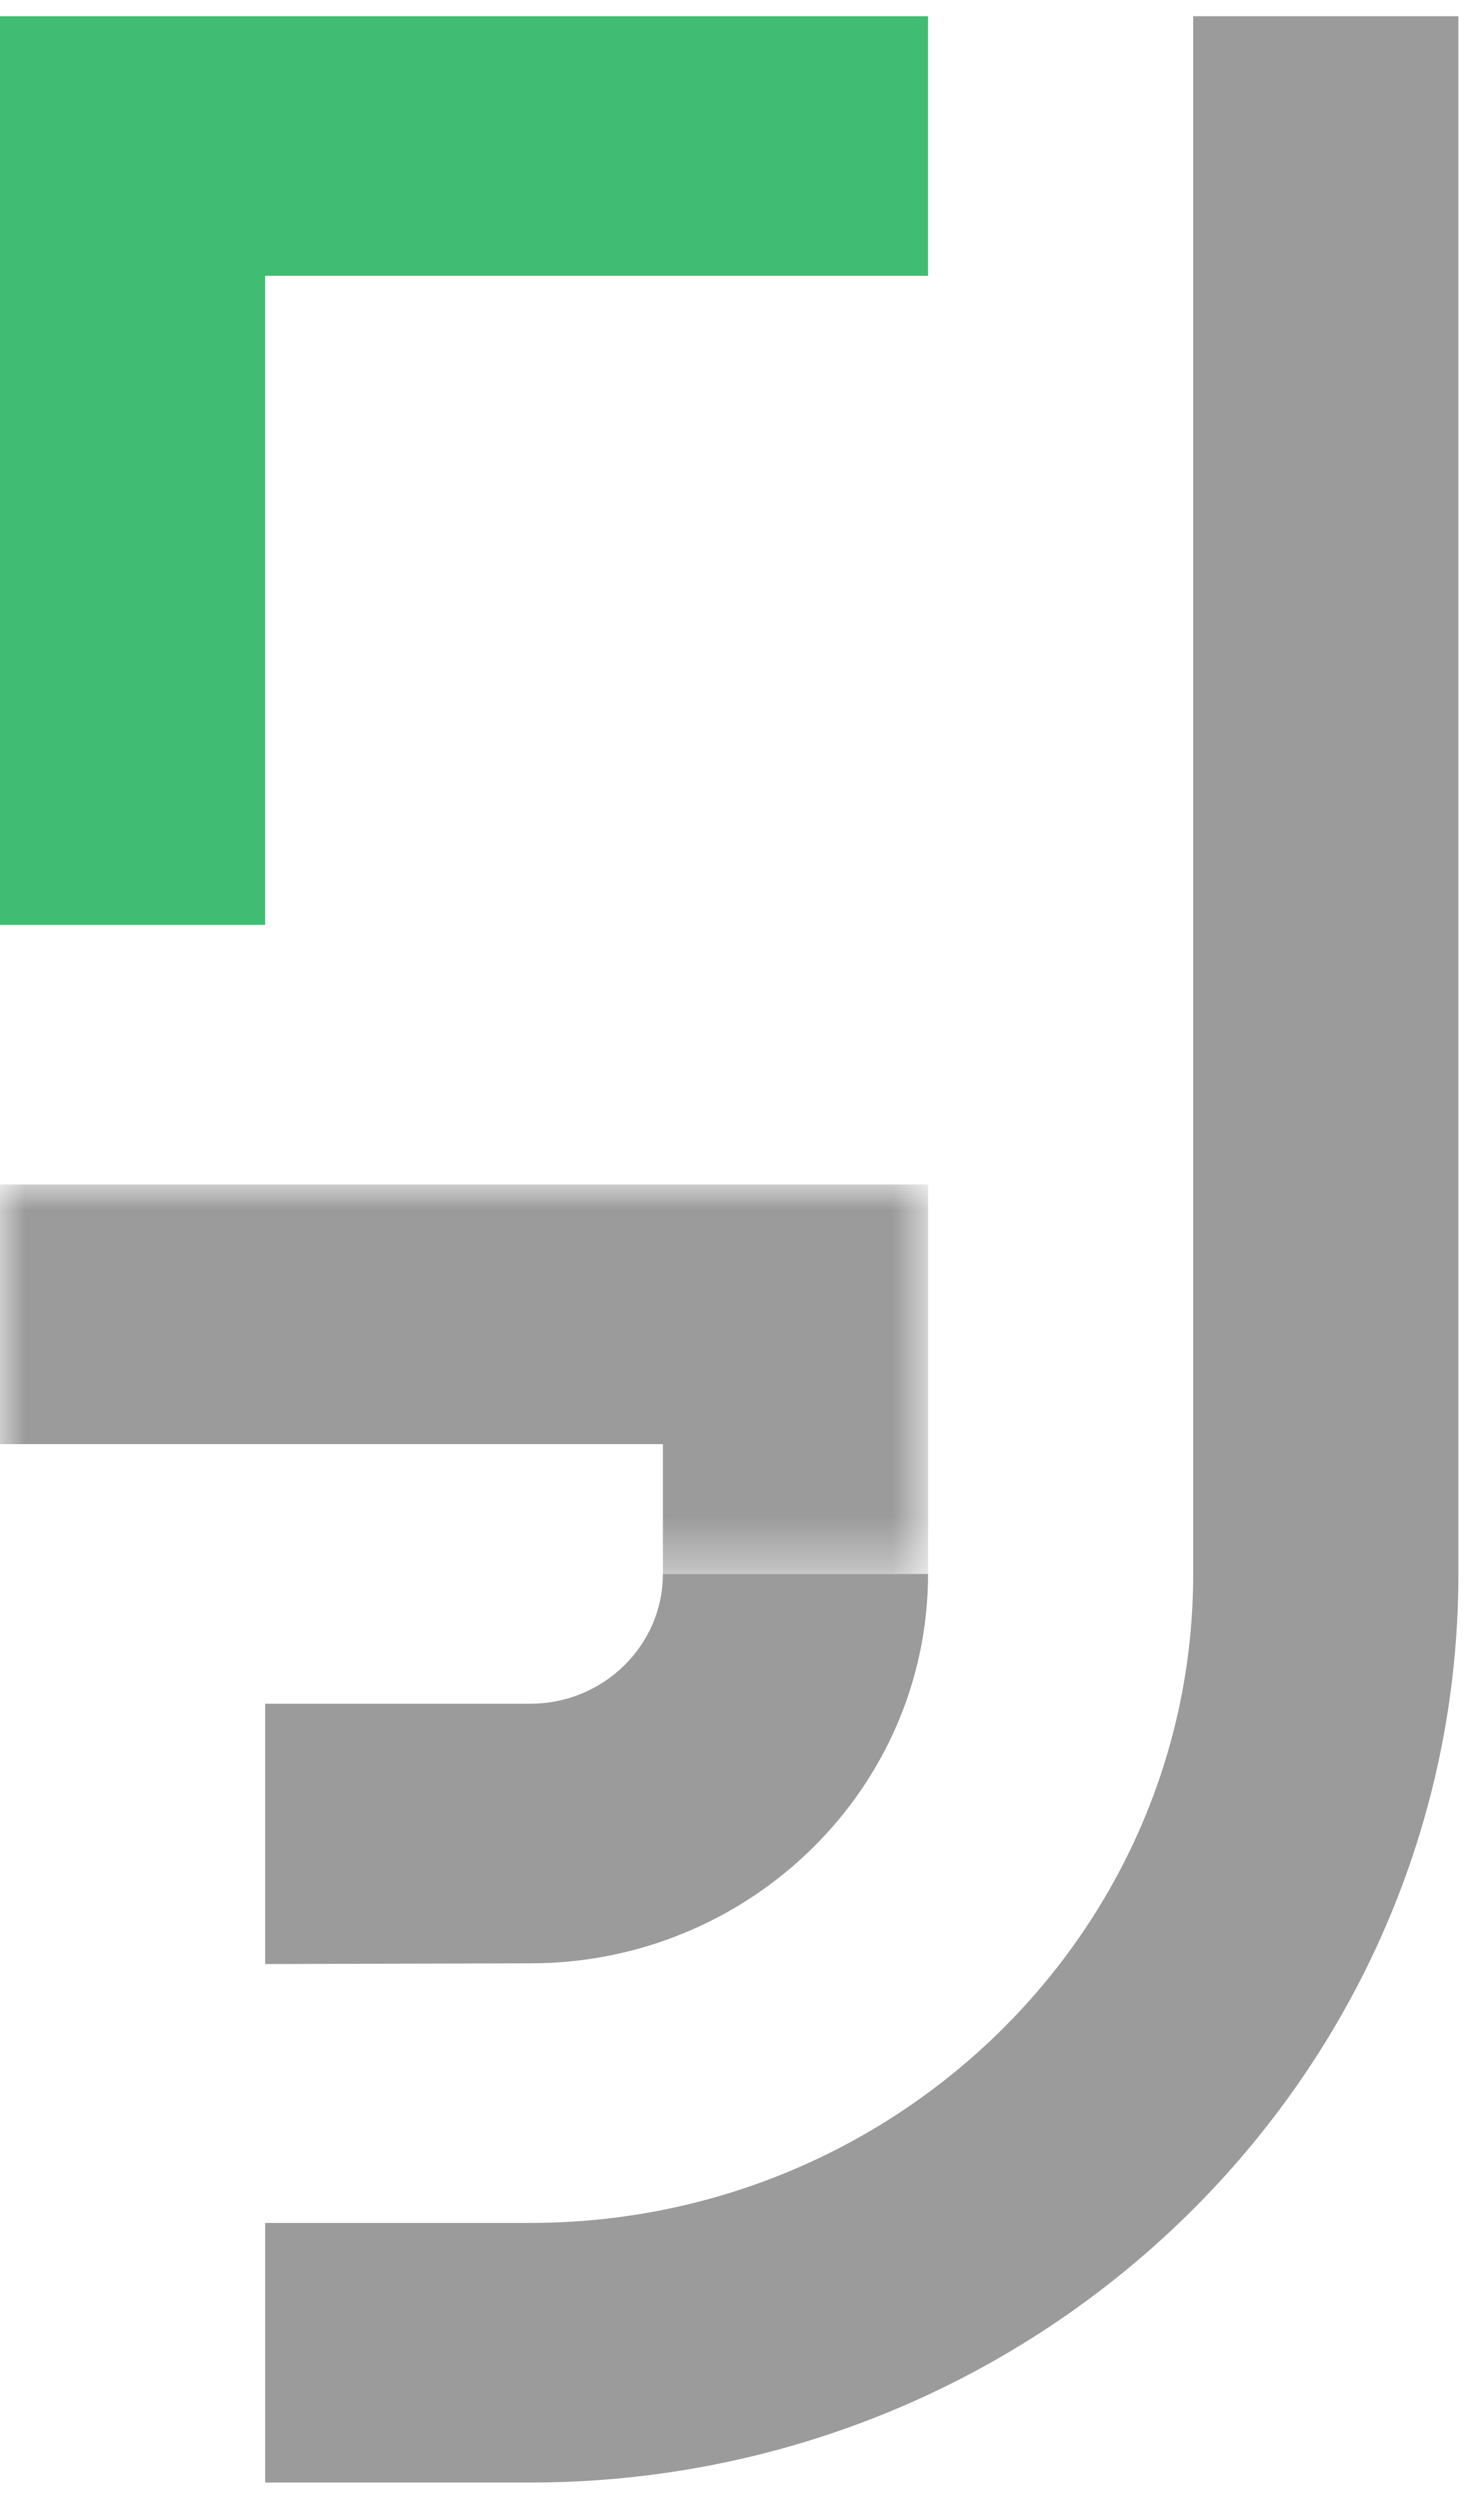 <?xml version="1.0" encoding="UTF-8" standalone="no"?>
<svg width="29px" height="49px" viewBox="0 0 29 49" version="1.1" xmlns="http://www.w3.org/2000/svg" xmlns:xlink="http://www.w3.org/1999/xlink">
    <!-- Generator: Sketch 46.2 (44496) - http://www.bohemiancoding.com/sketch -->
    <title>Page 1</title>
    <desc>Created with Sketch.</desc>
    <defs>
        <polygon id="path-1" points="0 0 0 7.633 18.197 7.633 18.197 0 0 0"></polygon>
    </defs>
    <g id="Current-Designs" stroke="none" stroke-width="1" fill="none" fill-rule="evenodd">
        <g id="AR-Board-D" transform="translate(-244, -1020)">
            <g id="Page-1" transform="translate(244, 1020)">
                <polygon id="Fill-1" fill-opacity="0.8" fill="#12AC50" points="0 0.318 0 18.127 5.199 18.127 5.199 5.406 18.197 5.406 18.197 0.318"></polygon>
                <g id="Group-9" transform="translate(0, 0.318)">
                    <path d="M23.396,0 L23.396,30.529 C23.396,37.543 17.565,43.25 10.398,43.25 L10.398,43.25 L5.199,43.25 L5.199,48.338 L10.398,48.338 C20.432,48.338 28.596,40.349 28.596,30.529 L28.596,0 L23.396,0 Z" id="Fill-2" fill="#9B9B9B"></path>
                    <g id="Group-6" transform="translate(0, 22.897)">
                        <mask id="mask-2" fill="white">
                            <use xlink:href="#path-1"></use>
                        </mask>
                        <g id="Clip-5"></g>
                        <polygon id="Fill-4" fill="#9B9B9B" mask="url(#mask-2)" points="12.998 7.633 18.197 7.633 18.197 5.089 18.197 0 12.998 0 -6.49899905e-05 0 -6.49899905e-05 5.089 12.998 5.089"></polygon>
                    </g>
                    <path d="M10.398,33.074 L10.398,33.074 L5.199,33.074 L5.199,38.176 L10.399,38.162 C14.698,38.162 18.197,34.738 18.197,30.53 L12.998,30.53 C12.998,31.932 11.832,33.074 10.398,33.074" id="Fill-7" fill="#9B9B9B"></path>
                </g>
            </g>
        </g>
    </g>
</svg>